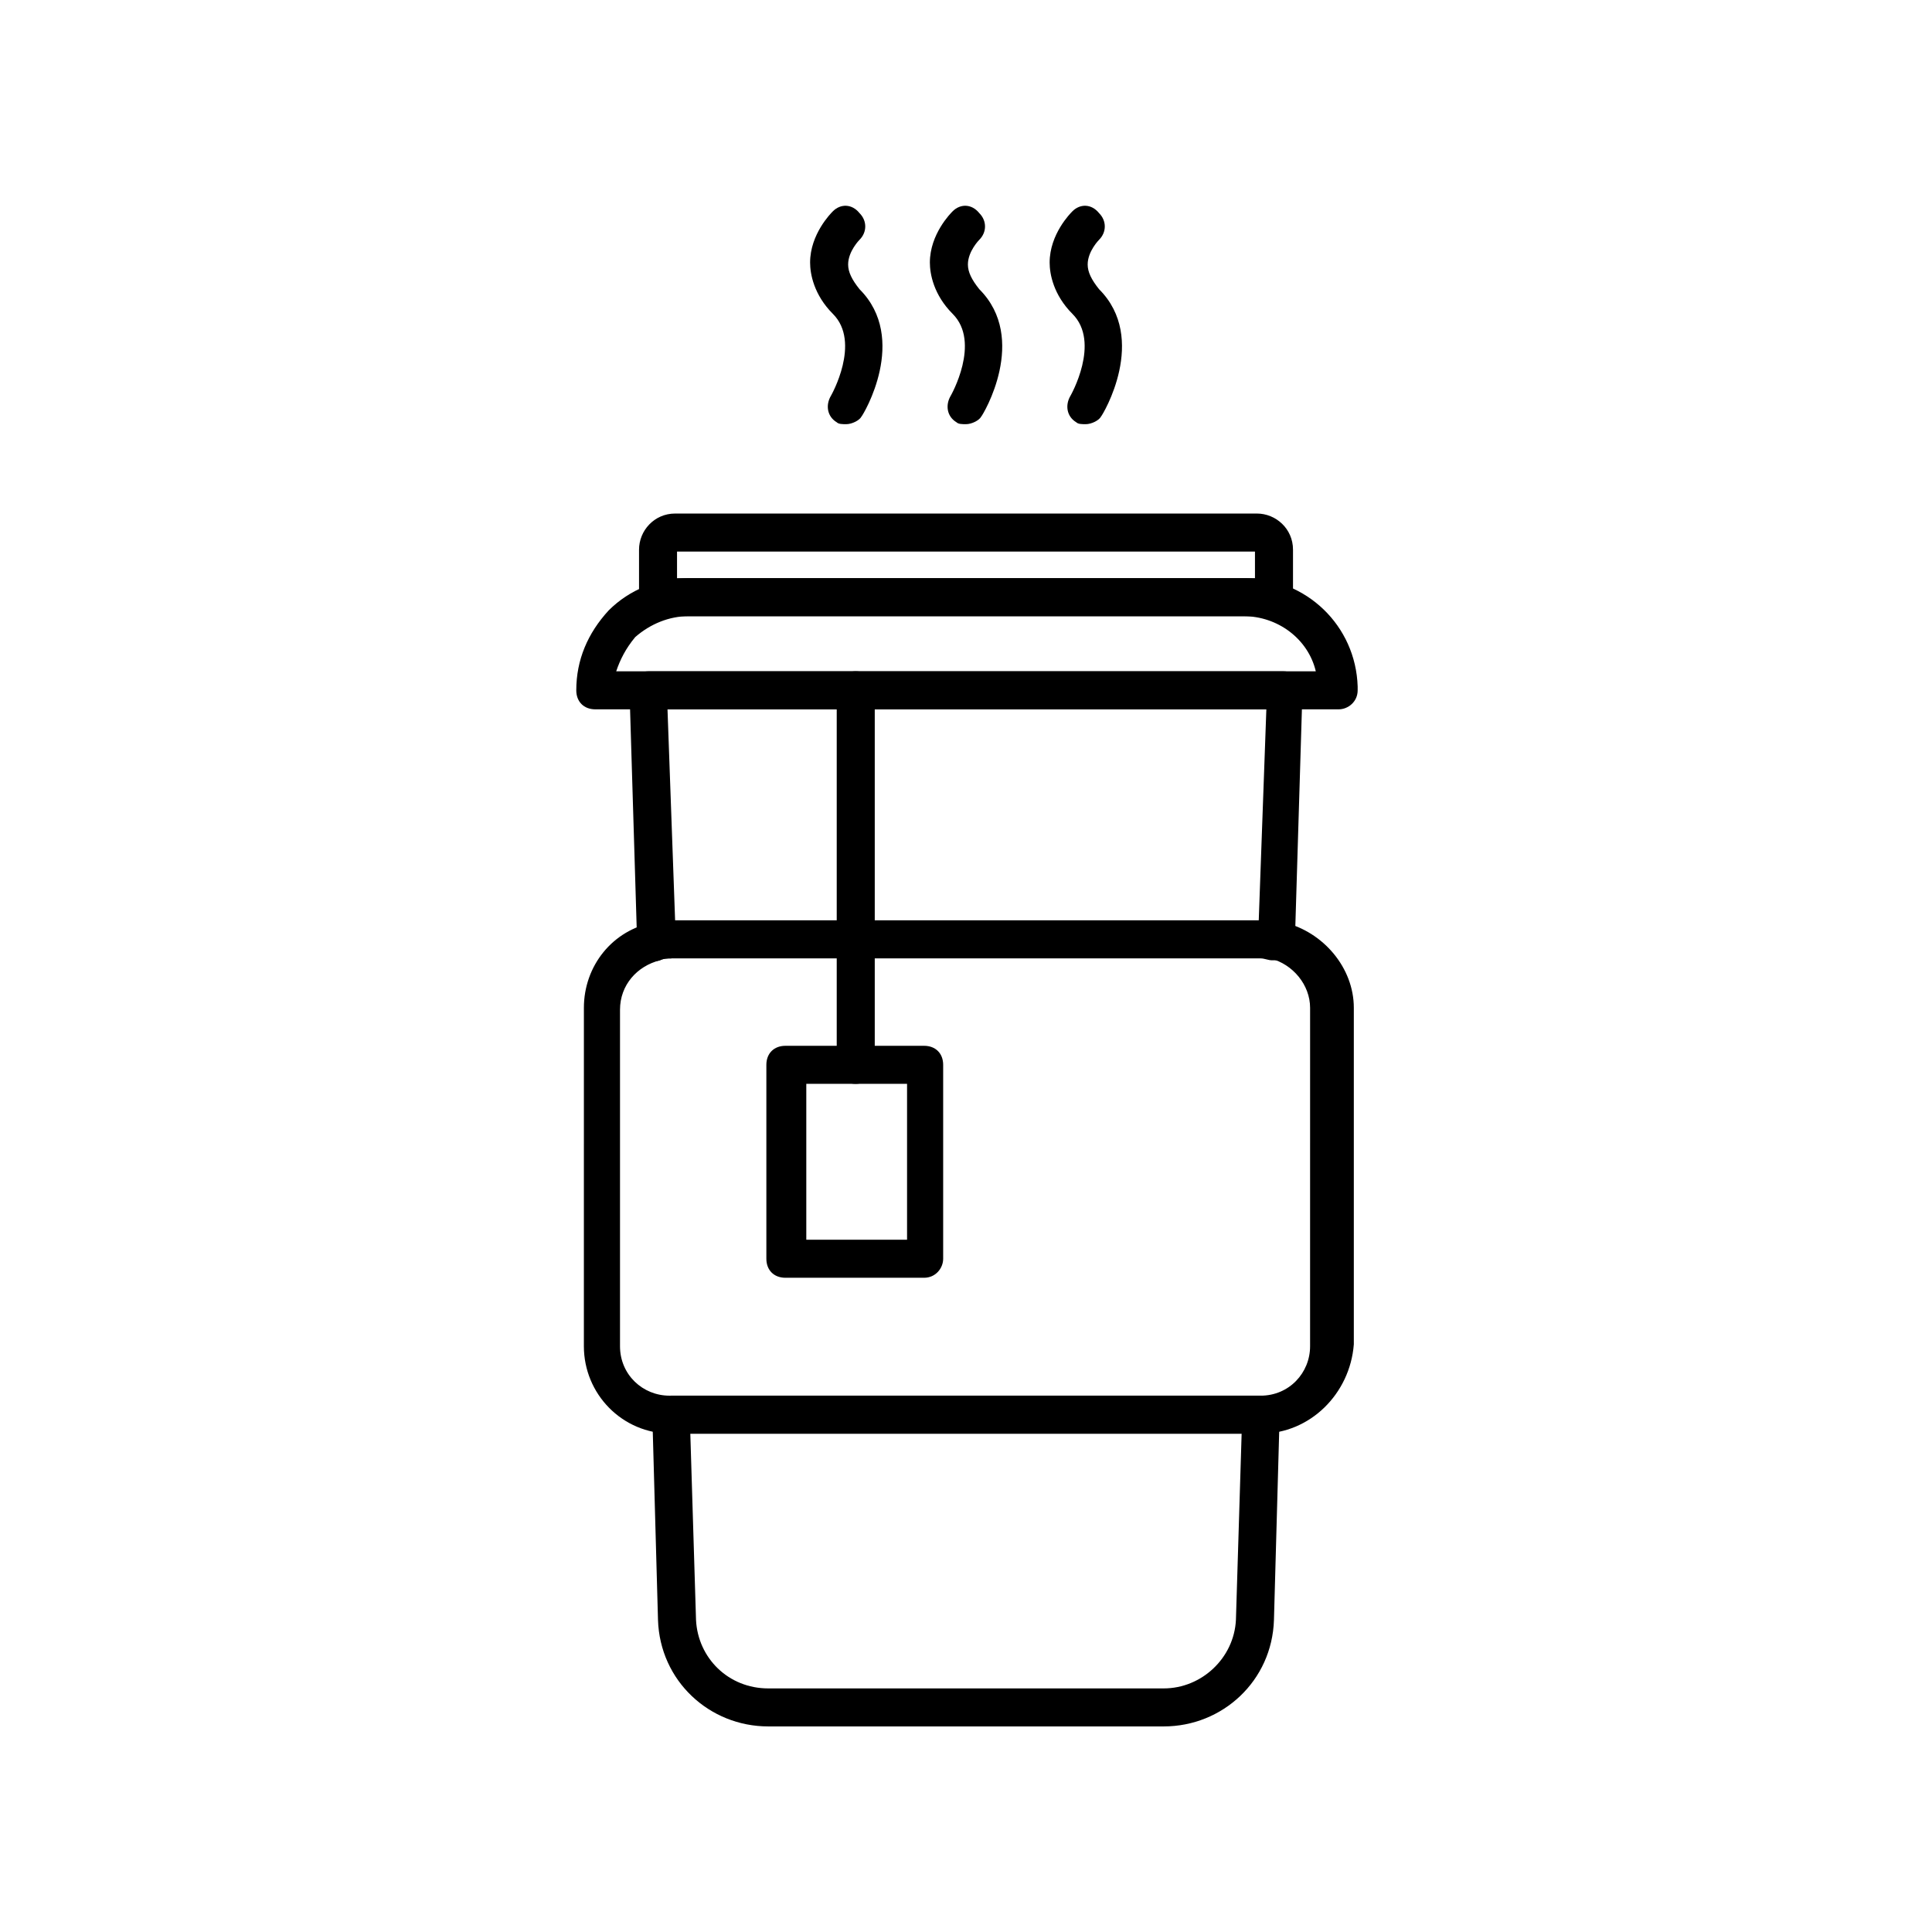 <?xml version="1.0" encoding="UTF-8"?>
<!-- Uploaded to: ICON Repo, www.iconrepo.com, Generator: ICON Repo Mixer Tools -->
<svg fill="#000000" width="800px" height="800px" version="1.1" viewBox="144 144 512 512" xmlns="http://www.w3.org/2000/svg">
 <g>
  <path d="m452.39 601.52h-104.79c-15.617 0-28.719-12.09-29.223-28.215l-1.512-54.41c0-1.512 0.504-2.519 1.512-3.527 1.008-1.008 2.016-1.512 3.527-1.512h156.18c1.512 0 2.519 0.504 3.527 1.512 1.008 1.008 1.512 2.519 1.512 3.527l-1.512 54.41c-0.5 16.121-13.602 28.215-29.219 28.215zm-125.45-77.586 1.512 49.375c0.504 10.078 8.566 18.137 19.145 18.137h104.79c10.078 0 18.641-8.062 19.145-18.137l1.512-49.375z"/>
  <path d="m482.12 398.49h-1.008c-1.008 0-2.016-0.504-3.023-0.504h-156.18c-1.008 0-2.016 0-3.023 0.504-1.512 0.504-3.023 0-4.031-1.008-1.008-1.008-2.016-2.519-2.016-4.031l-2.016-66.504c0-1.512 0.504-2.519 1.512-3.527 1.008-1.008 2.016-1.512 3.527-1.512h168.27c1.512 0 2.519 0.504 3.527 1.512 1.008 1.008 1.512 2.519 1.512 3.527l-2.016 66.504c0 1.512-0.504 3.023-2.016 4.031-1.008 0.504-2.012 1.008-3.019 1.008zm-159.21-10.582h154.67l2.016-55.922h-158.7z"/>
  <path d="m478.09 523.94h-156.18c-13.098 0-23.176-10.578-23.176-23.176l0.004-89.68c0-11.082 7.559-20.656 18.641-22.672 1.512-0.504 3.023-0.504 5.039-0.504h156.68c1.512 0 3.527 0 5.039 0.504 10.578 2.519 18.641 12.09 18.641 22.672v89.176c-1.008 13.098-11.59 23.68-24.688 23.68zm-156.18-125.95c-1.008 0-2.016 0-3.023 0.504-6.047 1.512-10.578 6.551-10.578 13.098v89.176c0 7.559 6.047 13.098 13.098 13.098h156.68c7.559 0 13.098-6.047 13.098-13.098l0.004-89.68c0-6.047-4.535-11.586-10.578-13.098-1.008 0-2.016-0.504-3.023-0.504h-155.68z"/>
  <path d="m498.75 331.98s-0.504 0 0 0h-196.99c-3.023 0-5.039-2.016-5.039-5.039 0-8.062 3.023-15.113 8.566-21.16 5.543-5.543 13.098-8.566 21.16-8.566h147.62c16.121 0 29.223 12.594 29.727 28.719v1.008c0 3.023-2.519 5.039-5.039 5.039zm-191.45-10.078h185.4c-2.016-8.566-10.078-14.609-19.145-14.609h-147.11c-5.039 0-10.078 2.016-14.105 5.543-2.519 3.023-4.031 6.047-5.039 9.066z"/>
  <path d="m481.62 307.3h-163.23c-3.023 0-5.039-2.016-5.039-5.039v-12.594c0-5.039 4.031-9.574 9.574-9.574h154.16c5.039 0 9.574 4.031 9.574 9.574v12.594c-0.004 3.023-2.019 5.039-5.039 5.039zm-158.2-10.074h153.16v-7.055h-153.16z"/>
  <path d="m370.78 431.23c-3.023 0-5.039-2.016-5.039-5.039v-99.25c0-3.023 2.016-5.039 5.039-5.039 3.023 0 5.039 2.016 5.039 5.039v99.25c0 2.519-2.016 5.039-5.039 5.039z"/>
  <path d="m388.91 482.62h-36.777c-3.023 0-5.039-2.016-5.039-5.039v-51.391c0-3.023 2.016-5.039 5.039-5.039h36.777c3.023 0 5.039 2.016 5.039 5.039v51.387c0 2.523-2.016 5.043-5.039 5.043zm-31.234-10.078h26.703v-41.312h-26.703z"/>
  <path d="m368.26 256.41c-1.008 0-2.016 0-2.519-0.504-2.519-1.512-3.023-4.535-1.512-7.055 0 0 8.062-14.105 0.504-21.664-5.039-5.039-6.047-10.578-6.047-13.602 0-7.559 5.543-13.098 6.047-13.602 2.016-2.016 5.039-2.016 7.055 0.504 2.016 2.016 2.016 5.039 0 7.055 0 0-3.023 3.023-3.023 6.551 0 2.016 1.008 4.031 3.023 6.551 13.098 13.098 1.008 33.25 0.504 33.754-0.504 1.004-2.519 2.012-4.031 2.012z"/>
  <path d="m431.74 256.41c-1.008 0-2.016 0-2.519-0.504-2.519-1.512-3.023-4.535-1.512-7.055 0 0 8.062-14.105 0.504-21.664-5.039-5.039-6.047-10.578-6.047-13.602 0-7.559 5.543-13.098 6.047-13.602 2.016-2.016 5.039-2.016 7.055 0.504 2.016 2.016 2.016 5.039 0 7.055 0 0-3.023 3.023-3.023 6.551 0 2.016 1.008 4.031 3.023 6.551 13.098 13.098 1.008 33.25 0.504 33.754-0.504 1.004-2.519 2.012-4.031 2.012z"/>
  <path d="m400 256.41c-1.008 0-2.016 0-2.519-0.504-2.519-1.512-3.023-4.535-1.512-7.055 0 0 8.062-14.105 0.504-21.664-5.039-5.039-6.047-10.578-6.047-13.602 0-7.559 5.543-13.098 6.047-13.602 2.016-2.016 5.039-2.016 7.055 0.504 2.016 2.016 2.016 5.039 0 7.055 0 0-3.023 3.023-3.023 6.551 0 2.016 1.008 4.031 3.023 6.551 13.098 13.098 1.008 33.25 0.504 33.754-0.508 1.004-2.519 2.012-4.031 2.012z"/>
 </g>
</svg>